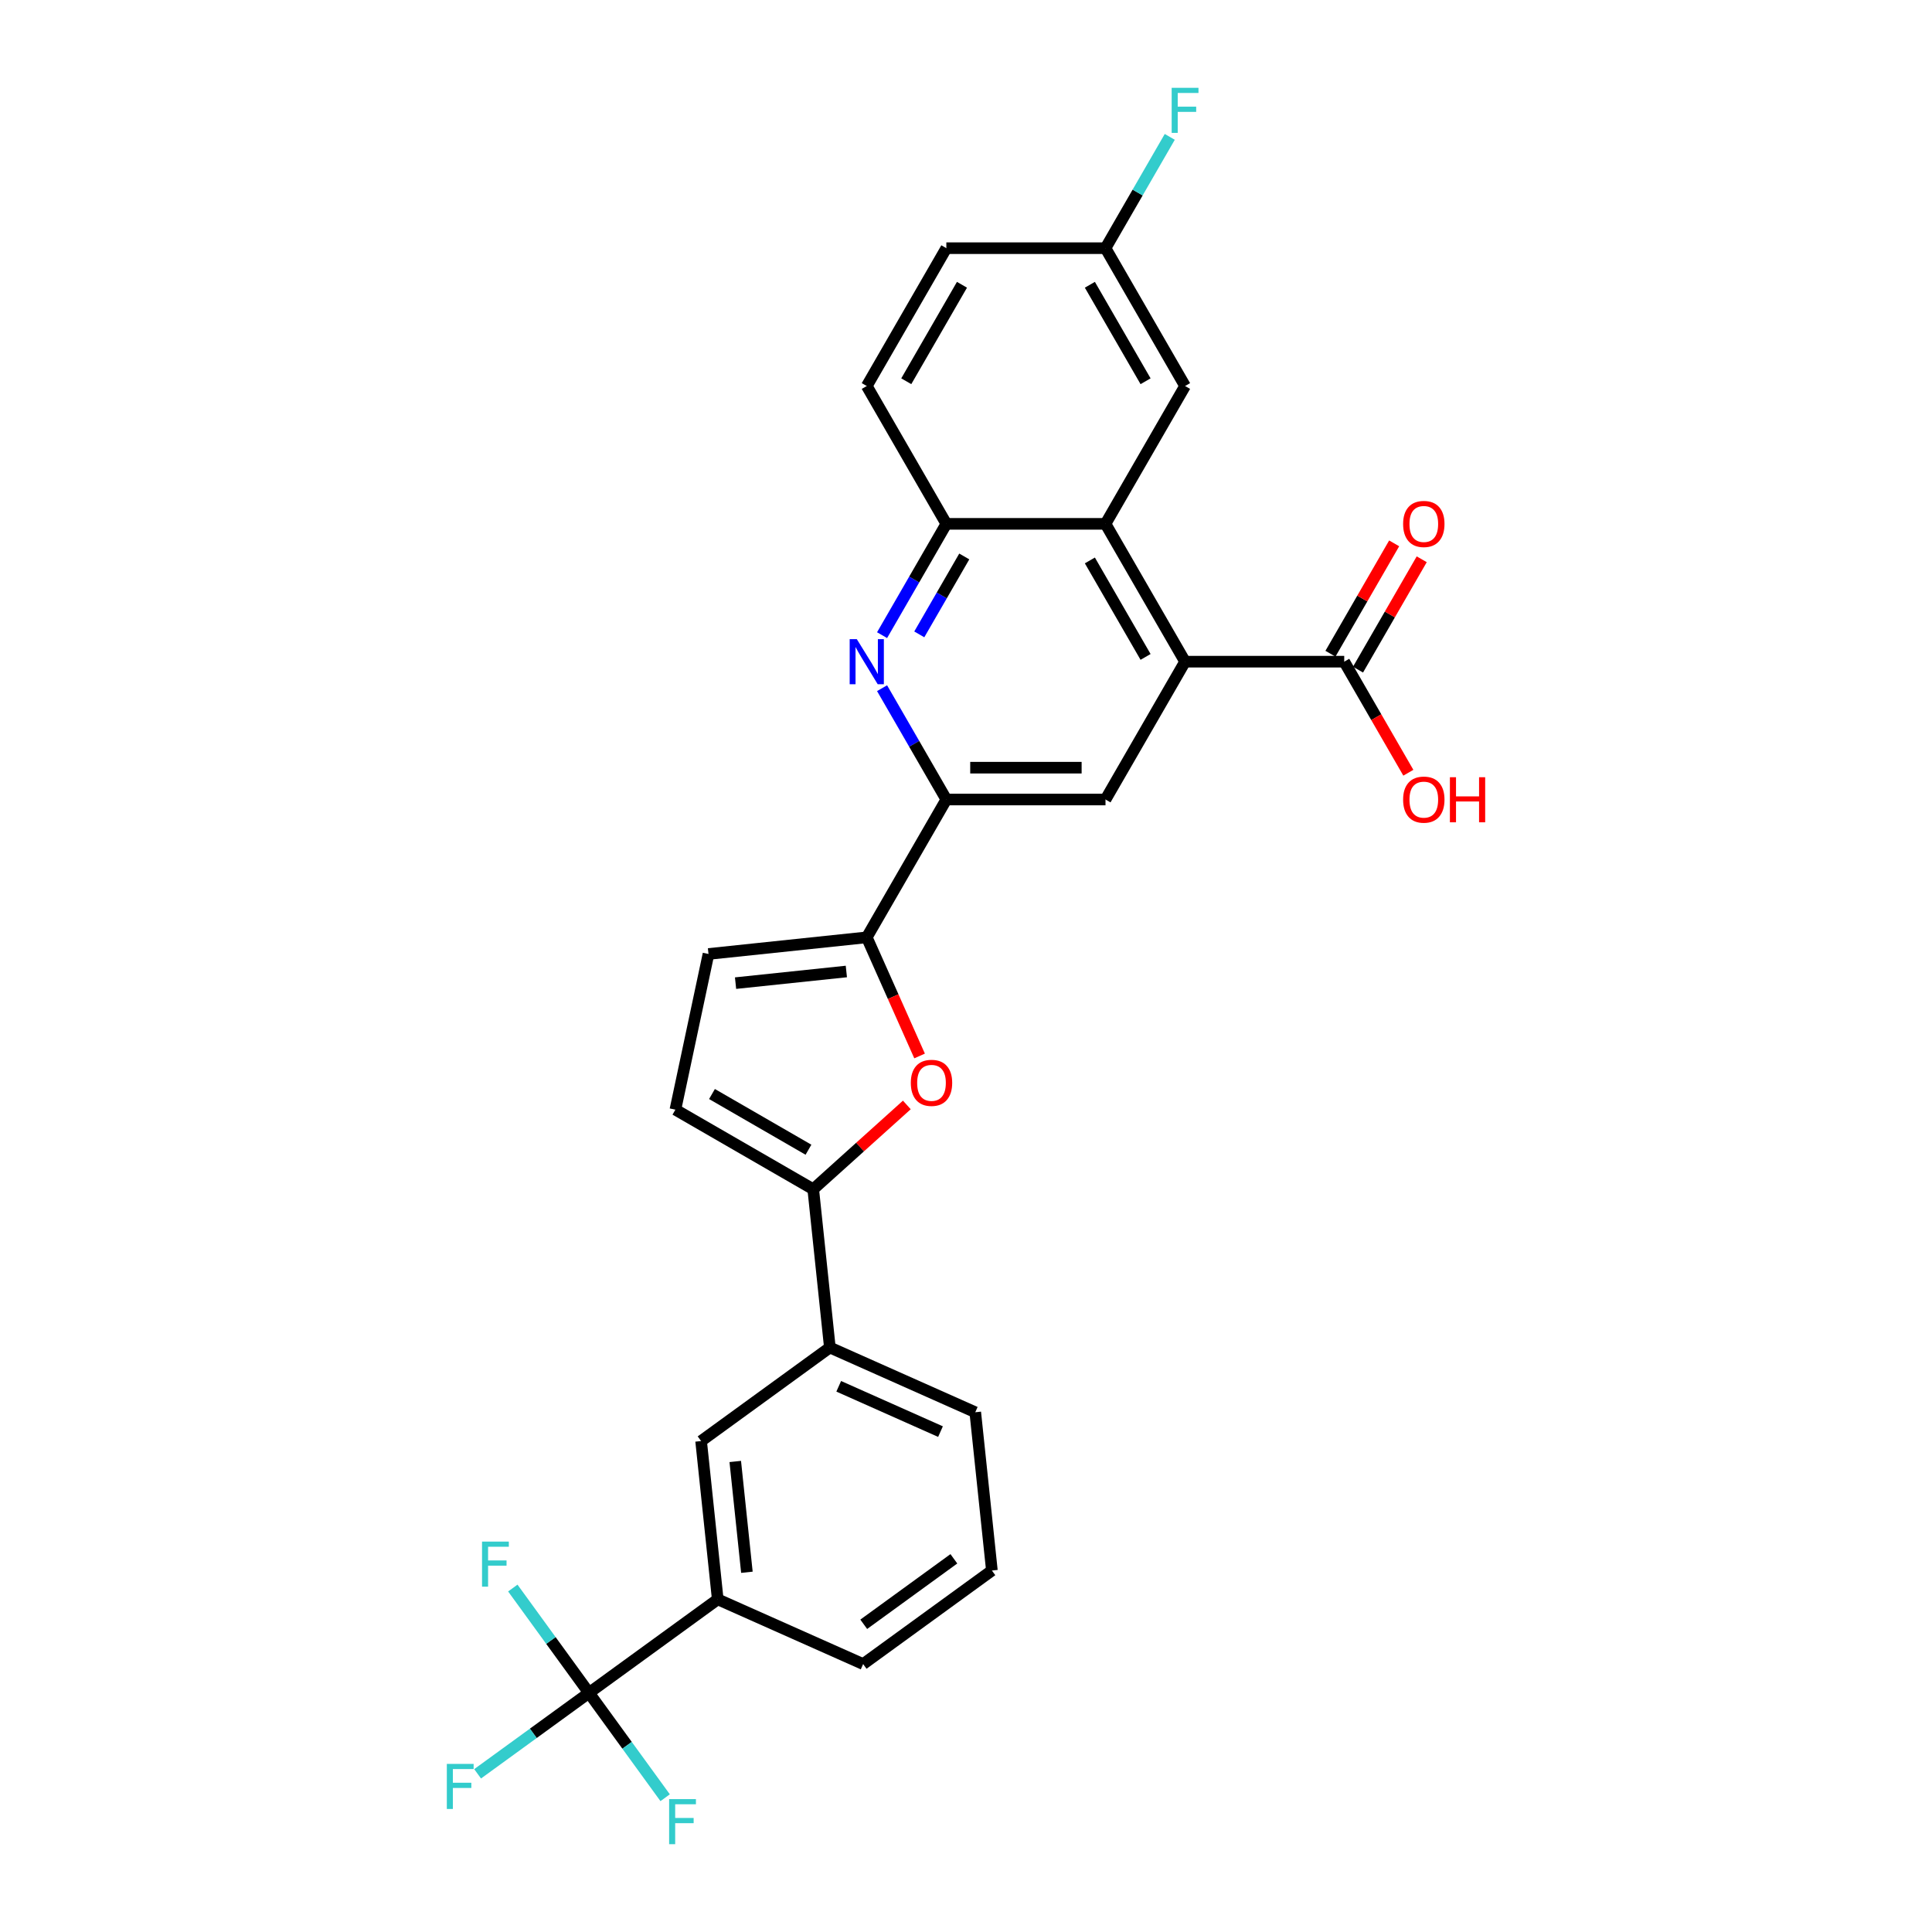 <?xml version='1.0' encoding='iso-8859-1'?>
<svg version='1.1' baseProfile='full'
              xmlns='http://www.w3.org/2000/svg'
                      xmlns:rdkit='http://www.rdkit.org/xml'
                      xmlns:xlink='http://www.w3.org/1999/xlink'
                  xml:space='preserve'
width='1000px' height='1000px' viewBox='0 0 1000 1000'>
<!-- END OF HEADER -->
<rect style='opacity:1.0;fill:#FFFFFF;stroke:none' width='1000' height='1000' x='0' y='0'> </rect>
<path class='bond-6' d='M 613.393,342.484 L 572.204,271.142' style='fill:none;fill-rule:evenodd;stroke:#000000;stroke-width:6px;stroke-linecap:butt;stroke-linejoin:miter;stroke-opacity:1' />
<path class='bond-6' d='M 592.946,340.02 L 564.114,290.081' style='fill:none;fill-rule:evenodd;stroke:#000000;stroke-width:6px;stroke-linecap:butt;stroke-linejoin:miter;stroke-opacity:1' />
<path class='bond-7' d='M 613.393,342.484 L 572.204,413.825' style='fill:none;fill-rule:evenodd;stroke:#000000;stroke-width:6px;stroke-linecap:butt;stroke-linejoin:miter;stroke-opacity:1' />
<path class='bond-9' d='M 613.393,342.484 L 695.77,342.484' style='fill:none;fill-rule:evenodd;stroke:#000000;stroke-width:6px;stroke-linecap:butt;stroke-linejoin:miter;stroke-opacity:1' />
<path class='bond-0' d='M 448.638,485.166 L 489.826,413.825' style='fill:none;fill-rule:evenodd;stroke:#000000;stroke-width:6px;stroke-linecap:butt;stroke-linejoin:miter;stroke-opacity:1' />
<path class='bond-1' d='M 448.638,485.166 L 462.306,515.866' style='fill:none;fill-rule:evenodd;stroke:#000000;stroke-width:6px;stroke-linecap:butt;stroke-linejoin:miter;stroke-opacity:1' />
<path class='bond-1' d='M 462.306,515.866 L 475.975,546.565' style='fill:none;fill-rule:evenodd;stroke:#FF0000;stroke-width:6px;stroke-linecap:butt;stroke-linejoin:miter;stroke-opacity:1' />
<path class='bond-10' d='M 448.638,485.166 L 366.711,493.776' style='fill:none;fill-rule:evenodd;stroke:#000000;stroke-width:6px;stroke-linecap:butt;stroke-linejoin:miter;stroke-opacity:1' />
<path class='bond-10' d='M 438.071,502.843 L 380.722,508.87' style='fill:none;fill-rule:evenodd;stroke:#000000;stroke-width:6px;stroke-linecap:butt;stroke-linejoin:miter;stroke-opacity:1' />
<path class='bond-3' d='M 469.375,571.918 L 445.15,593.73' style='fill:none;fill-rule:evenodd;stroke:#FF0000;stroke-width:6px;stroke-linecap:butt;stroke-linejoin:miter;stroke-opacity:1' />
<path class='bond-3' d='M 445.15,593.73 L 420.925,615.543' style='fill:none;fill-rule:evenodd;stroke:#000000;stroke-width:6px;stroke-linecap:butt;stroke-linejoin:miter;stroke-opacity:1' />
<path class='bond-2' d='M 456.561,356.208 L 473.194,385.016' style='fill:none;fill-rule:evenodd;stroke:#0000FF;stroke-width:6px;stroke-linecap:butt;stroke-linejoin:miter;stroke-opacity:1' />
<path class='bond-2' d='M 473.194,385.016 L 489.826,413.825' style='fill:none;fill-rule:evenodd;stroke:#000000;stroke-width:6px;stroke-linecap:butt;stroke-linejoin:miter;stroke-opacity:1' />
<path class='bond-28' d='M 456.561,328.759 L 473.194,299.951' style='fill:none;fill-rule:evenodd;stroke:#0000FF;stroke-width:6px;stroke-linecap:butt;stroke-linejoin:miter;stroke-opacity:1' />
<path class='bond-28' d='M 473.194,299.951 L 489.826,271.142' style='fill:none;fill-rule:evenodd;stroke:#000000;stroke-width:6px;stroke-linecap:butt;stroke-linejoin:miter;stroke-opacity:1' />
<path class='bond-28' d='M 475.819,328.355 L 487.462,308.189' style='fill:none;fill-rule:evenodd;stroke:#0000FF;stroke-width:6px;stroke-linecap:butt;stroke-linejoin:miter;stroke-opacity:1' />
<path class='bond-28' d='M 487.462,308.189 L 499.105,288.023' style='fill:none;fill-rule:evenodd;stroke:#000000;stroke-width:6px;stroke-linecap:butt;stroke-linejoin:miter;stroke-opacity:1' />
<path class='bond-13' d='M 420.925,615.543 L 429.536,697.469' style='fill:none;fill-rule:evenodd;stroke:#000000;stroke-width:6px;stroke-linecap:butt;stroke-linejoin:miter;stroke-opacity:1' />
<path class='bond-30' d='M 420.925,615.543 L 349.584,574.354' style='fill:none;fill-rule:evenodd;stroke:#000000;stroke-width:6px;stroke-linecap:butt;stroke-linejoin:miter;stroke-opacity:1' />
<path class='bond-30' d='M 418.462,595.096 L 368.523,566.264' style='fill:none;fill-rule:evenodd;stroke:#000000;stroke-width:6px;stroke-linecap:butt;stroke-linejoin:miter;stroke-opacity:1' />
<path class='bond-4' d='M 489.826,413.825 L 572.204,413.825' style='fill:none;fill-rule:evenodd;stroke:#000000;stroke-width:6px;stroke-linecap:butt;stroke-linejoin:miter;stroke-opacity:1' />
<path class='bond-4' d='M 502.183,397.349 L 559.847,397.349' style='fill:none;fill-rule:evenodd;stroke:#000000;stroke-width:6px;stroke-linecap:butt;stroke-linejoin:miter;stroke-opacity:1' />
<path class='bond-5' d='M 304.857,876.236 L 371.502,827.816' style='fill:none;fill-rule:evenodd;stroke:#000000;stroke-width:6px;stroke-linecap:butt;stroke-linejoin:miter;stroke-opacity:1' />
<path class='bond-18' d='M 304.857,876.236 L 276.032,897.178' style='fill:none;fill-rule:evenodd;stroke:#000000;stroke-width:6px;stroke-linecap:butt;stroke-linejoin:miter;stroke-opacity:1' />
<path class='bond-18' d='M 276.032,897.178 L 247.208,918.121' style='fill:none;fill-rule:evenodd;stroke:#33CCCC;stroke-width:6px;stroke-linecap:butt;stroke-linejoin:miter;stroke-opacity:1' />
<path class='bond-19' d='M 304.857,876.236 L 285.145,849.104' style='fill:none;fill-rule:evenodd;stroke:#000000;stroke-width:6px;stroke-linecap:butt;stroke-linejoin:miter;stroke-opacity:1' />
<path class='bond-19' d='M 285.145,849.104 L 265.432,821.972' style='fill:none;fill-rule:evenodd;stroke:#33CCCC;stroke-width:6px;stroke-linecap:butt;stroke-linejoin:miter;stroke-opacity:1' />
<path class='bond-20' d='M 304.857,876.236 L 324.569,903.368' style='fill:none;fill-rule:evenodd;stroke:#000000;stroke-width:6px;stroke-linecap:butt;stroke-linejoin:miter;stroke-opacity:1' />
<path class='bond-20' d='M 324.569,903.368 L 344.282,930.499' style='fill:none;fill-rule:evenodd;stroke:#33CCCC;stroke-width:6px;stroke-linecap:butt;stroke-linejoin:miter;stroke-opacity:1' />
<path class='bond-8' d='M 572.204,271.142 L 489.826,271.142' style='fill:none;fill-rule:evenodd;stroke:#000000;stroke-width:6px;stroke-linecap:butt;stroke-linejoin:miter;stroke-opacity:1' />
<path class='bond-15' d='M 572.204,271.142 L 613.393,199.801' style='fill:none;fill-rule:evenodd;stroke:#000000;stroke-width:6px;stroke-linecap:butt;stroke-linejoin:miter;stroke-opacity:1' />
<path class='bond-17' d='M 489.826,271.142 L 448.638,199.801' style='fill:none;fill-rule:evenodd;stroke:#000000;stroke-width:6px;stroke-linecap:butt;stroke-linejoin:miter;stroke-opacity:1' />
<path class='bond-16' d='M 702.905,346.602 L 719.394,318.041' style='fill:none;fill-rule:evenodd;stroke:#000000;stroke-width:6px;stroke-linecap:butt;stroke-linejoin:miter;stroke-opacity:1' />
<path class='bond-16' d='M 719.394,318.041 L 735.884,289.48' style='fill:none;fill-rule:evenodd;stroke:#FF0000;stroke-width:6px;stroke-linecap:butt;stroke-linejoin:miter;stroke-opacity:1' />
<path class='bond-16' d='M 688.636,338.365 L 705.126,309.803' style='fill:none;fill-rule:evenodd;stroke:#000000;stroke-width:6px;stroke-linecap:butt;stroke-linejoin:miter;stroke-opacity:1' />
<path class='bond-16' d='M 705.126,309.803 L 721.616,281.242' style='fill:none;fill-rule:evenodd;stroke:#FF0000;stroke-width:6px;stroke-linecap:butt;stroke-linejoin:miter;stroke-opacity:1' />
<path class='bond-22' d='M 695.77,342.484 L 712.365,371.226' style='fill:none;fill-rule:evenodd;stroke:#000000;stroke-width:6px;stroke-linecap:butt;stroke-linejoin:miter;stroke-opacity:1' />
<path class='bond-22' d='M 712.365,371.226 L 728.959,399.969' style='fill:none;fill-rule:evenodd;stroke:#FF0000;stroke-width:6px;stroke-linecap:butt;stroke-linejoin:miter;stroke-opacity:1' />
<path class='bond-11' d='M 366.711,493.776 L 349.584,574.354' style='fill:none;fill-rule:evenodd;stroke:#000000;stroke-width:6px;stroke-linecap:butt;stroke-linejoin:miter;stroke-opacity:1' />
<path class='bond-12' d='M 371.502,827.816 L 362.891,745.889' style='fill:none;fill-rule:evenodd;stroke:#000000;stroke-width:6px;stroke-linecap:butt;stroke-linejoin:miter;stroke-opacity:1' />
<path class='bond-12' d='M 386.596,813.804 L 380.568,756.456' style='fill:none;fill-rule:evenodd;stroke:#000000;stroke-width:6px;stroke-linecap:butt;stroke-linejoin:miter;stroke-opacity:1' />
<path class='bond-31' d='M 371.502,827.816 L 446.758,861.322' style='fill:none;fill-rule:evenodd;stroke:#000000;stroke-width:6px;stroke-linecap:butt;stroke-linejoin:miter;stroke-opacity:1' />
<path class='bond-14' d='M 429.536,697.469 L 362.891,745.889' style='fill:none;fill-rule:evenodd;stroke:#000000;stroke-width:6px;stroke-linecap:butt;stroke-linejoin:miter;stroke-opacity:1' />
<path class='bond-26' d='M 429.536,697.469 L 504.792,730.975' style='fill:none;fill-rule:evenodd;stroke:#000000;stroke-width:6px;stroke-linecap:butt;stroke-linejoin:miter;stroke-opacity:1' />
<path class='bond-26' d='M 434.123,717.546 L 486.802,741' style='fill:none;fill-rule:evenodd;stroke:#000000;stroke-width:6px;stroke-linecap:butt;stroke-linejoin:miter;stroke-opacity:1' />
<path class='bond-21' d='M 613.393,199.801 L 572.204,128.46' style='fill:none;fill-rule:evenodd;stroke:#000000;stroke-width:6px;stroke-linecap:butt;stroke-linejoin:miter;stroke-opacity:1' />
<path class='bond-21' d='M 592.946,197.338 L 564.114,147.399' style='fill:none;fill-rule:evenodd;stroke:#000000;stroke-width:6px;stroke-linecap:butt;stroke-linejoin:miter;stroke-opacity:1' />
<path class='bond-29' d='M 448.638,199.801 L 489.826,128.46' style='fill:none;fill-rule:evenodd;stroke:#000000;stroke-width:6px;stroke-linecap:butt;stroke-linejoin:miter;stroke-opacity:1' />
<path class='bond-29' d='M 469.084,197.338 L 497.916,147.399' style='fill:none;fill-rule:evenodd;stroke:#000000;stroke-width:6px;stroke-linecap:butt;stroke-linejoin:miter;stroke-opacity:1' />
<path class='bond-23' d='M 572.204,128.46 L 489.826,128.46' style='fill:none;fill-rule:evenodd;stroke:#000000;stroke-width:6px;stroke-linecap:butt;stroke-linejoin:miter;stroke-opacity:1' />
<path class='bond-24' d='M 572.204,128.46 L 588.837,99.652' style='fill:none;fill-rule:evenodd;stroke:#000000;stroke-width:6px;stroke-linecap:butt;stroke-linejoin:miter;stroke-opacity:1' />
<path class='bond-24' d='M 588.837,99.652 L 605.469,70.843' style='fill:none;fill-rule:evenodd;stroke:#33CCCC;stroke-width:6px;stroke-linecap:butt;stroke-linejoin:miter;stroke-opacity:1' />
<path class='bond-25' d='M 446.758,861.322 L 513.402,812.901' style='fill:none;fill-rule:evenodd;stroke:#000000;stroke-width:6px;stroke-linecap:butt;stroke-linejoin:miter;stroke-opacity:1' />
<path class='bond-25' d='M 447.07,840.73 L 493.722,806.835' style='fill:none;fill-rule:evenodd;stroke:#000000;stroke-width:6px;stroke-linecap:butt;stroke-linejoin:miter;stroke-opacity:1' />
<path class='bond-27' d='M 504.792,730.975 L 513.402,812.901' style='fill:none;fill-rule:evenodd;stroke:#000000;stroke-width:6px;stroke-linecap:butt;stroke-linejoin:miter;stroke-opacity:1' />
<path  class='atom-2' d='M 471.435 560.487
Q 471.435 554.886, 474.202 551.755
Q 476.97 548.625, 482.144 548.625
Q 487.317 548.625, 490.085 551.755
Q 492.853 554.886, 492.853 560.487
Q 492.853 566.155, 490.052 569.384
Q 487.251 572.58, 482.144 572.58
Q 477.003 572.58, 474.202 569.384
Q 471.435 566.188, 471.435 560.487
M 482.144 569.944
Q 485.702 569.944, 487.614 567.572
Q 489.558 565.166, 489.558 560.487
Q 489.558 555.907, 487.614 553.6
Q 485.702 551.261, 482.144 551.261
Q 478.585 551.261, 476.641 553.568
Q 474.73 555.874, 474.73 560.487
Q 474.73 565.199, 476.641 567.572
Q 478.585 569.944, 482.144 569.944
' fill='#FF0000'/>
<path  class='atom-3' d='M 443.481 330.819
L 451.125 343.175
Q 451.883 344.395, 453.103 346.602
Q 454.322 348.81, 454.388 348.942
L 454.388 330.819
L 457.485 330.819
L 457.485 354.148
L 454.289 354.148
L 446.084 340.638
Q 445.128 339.057, 444.107 337.244
Q 443.118 335.432, 442.822 334.872
L 442.822 354.148
L 439.79 354.148
L 439.79 330.819
L 443.481 330.819
' fill='#0000FF'/>
<path  class='atom-17' d='M 726.25 271.208
Q 726.25 265.607, 729.018 262.476
Q 731.786 259.346, 736.959 259.346
Q 742.133 259.346, 744.9 262.476
Q 747.668 265.607, 747.668 271.208
Q 747.668 276.876, 744.867 280.105
Q 742.067 283.301, 736.959 283.301
Q 731.819 283.301, 729.018 280.105
Q 726.25 276.909, 726.25 271.208
M 736.959 280.665
Q 740.518 280.665, 742.429 278.293
Q 744.373 275.887, 744.373 271.208
Q 744.373 266.628, 742.429 264.322
Q 740.518 261.982, 736.959 261.982
Q 733.4 261.982, 731.456 264.289
Q 729.545 266.595, 729.545 271.208
Q 729.545 275.92, 731.456 278.293
Q 733.4 280.665, 736.959 280.665
' fill='#FF0000'/>
<path  class='atom-19' d='M 231.276 912.992
L 245.148 912.992
L 245.148 915.661
L 234.406 915.661
L 234.406 922.745
L 243.962 922.745
L 243.962 925.447
L 234.406 925.447
L 234.406 936.321
L 231.276 936.321
L 231.276 912.992
' fill='#33CCCC'/>
<path  class='atom-20' d='M 249.501 797.926
L 263.373 797.926
L 263.373 800.595
L 252.631 800.595
L 252.631 807.68
L 262.187 807.68
L 262.187 810.382
L 252.631 810.382
L 252.631 821.256
L 249.501 821.256
L 249.501 797.926
' fill='#33CCCC'/>
<path  class='atom-21' d='M 346.341 931.216
L 360.214 931.216
L 360.214 933.885
L 349.472 933.885
L 349.472 940.97
L 359.027 940.97
L 359.027 943.672
L 349.472 943.672
L 349.472 954.545
L 346.341 954.545
L 346.341 931.216
' fill='#33CCCC'/>
<path  class='atom-23' d='M 726.25 413.89
Q 726.25 408.289, 729.018 405.158
Q 731.786 402.028, 736.959 402.028
Q 742.133 402.028, 744.9 405.158
Q 747.668 408.289, 747.668 413.89
Q 747.668 419.558, 744.867 422.787
Q 742.067 425.984, 736.959 425.984
Q 731.819 425.984, 729.018 422.787
Q 726.25 419.591, 726.25 413.89
M 736.959 423.347
Q 740.518 423.347, 742.429 420.975
Q 744.373 418.57, 744.373 413.89
Q 744.373 409.31, 742.429 407.004
Q 740.518 404.664, 736.959 404.664
Q 733.4 404.664, 731.456 406.971
Q 729.545 409.277, 729.545 413.89
Q 729.545 418.602, 731.456 420.975
Q 733.4 423.347, 736.959 423.347
' fill='#FF0000'/>
<path  class='atom-23' d='M 750.469 402.292
L 753.632 402.292
L 753.632 412.21
L 765.561 412.21
L 765.561 402.292
L 768.724 402.292
L 768.724 425.621
L 765.561 425.621
L 765.561 414.846
L 753.632 414.846
L 753.632 425.621
L 750.469 425.621
L 750.469 402.292
' fill='#FF0000'/>
<path  class='atom-25' d='M 606.457 45.455
L 620.329 45.455
L 620.329 48.124
L 609.587 48.124
L 609.587 55.208
L 619.143 55.208
L 619.143 57.91
L 609.587 57.91
L 609.587 68.784
L 606.457 68.784
L 606.457 45.455
' fill='#33CCCC'/>
</svg>
